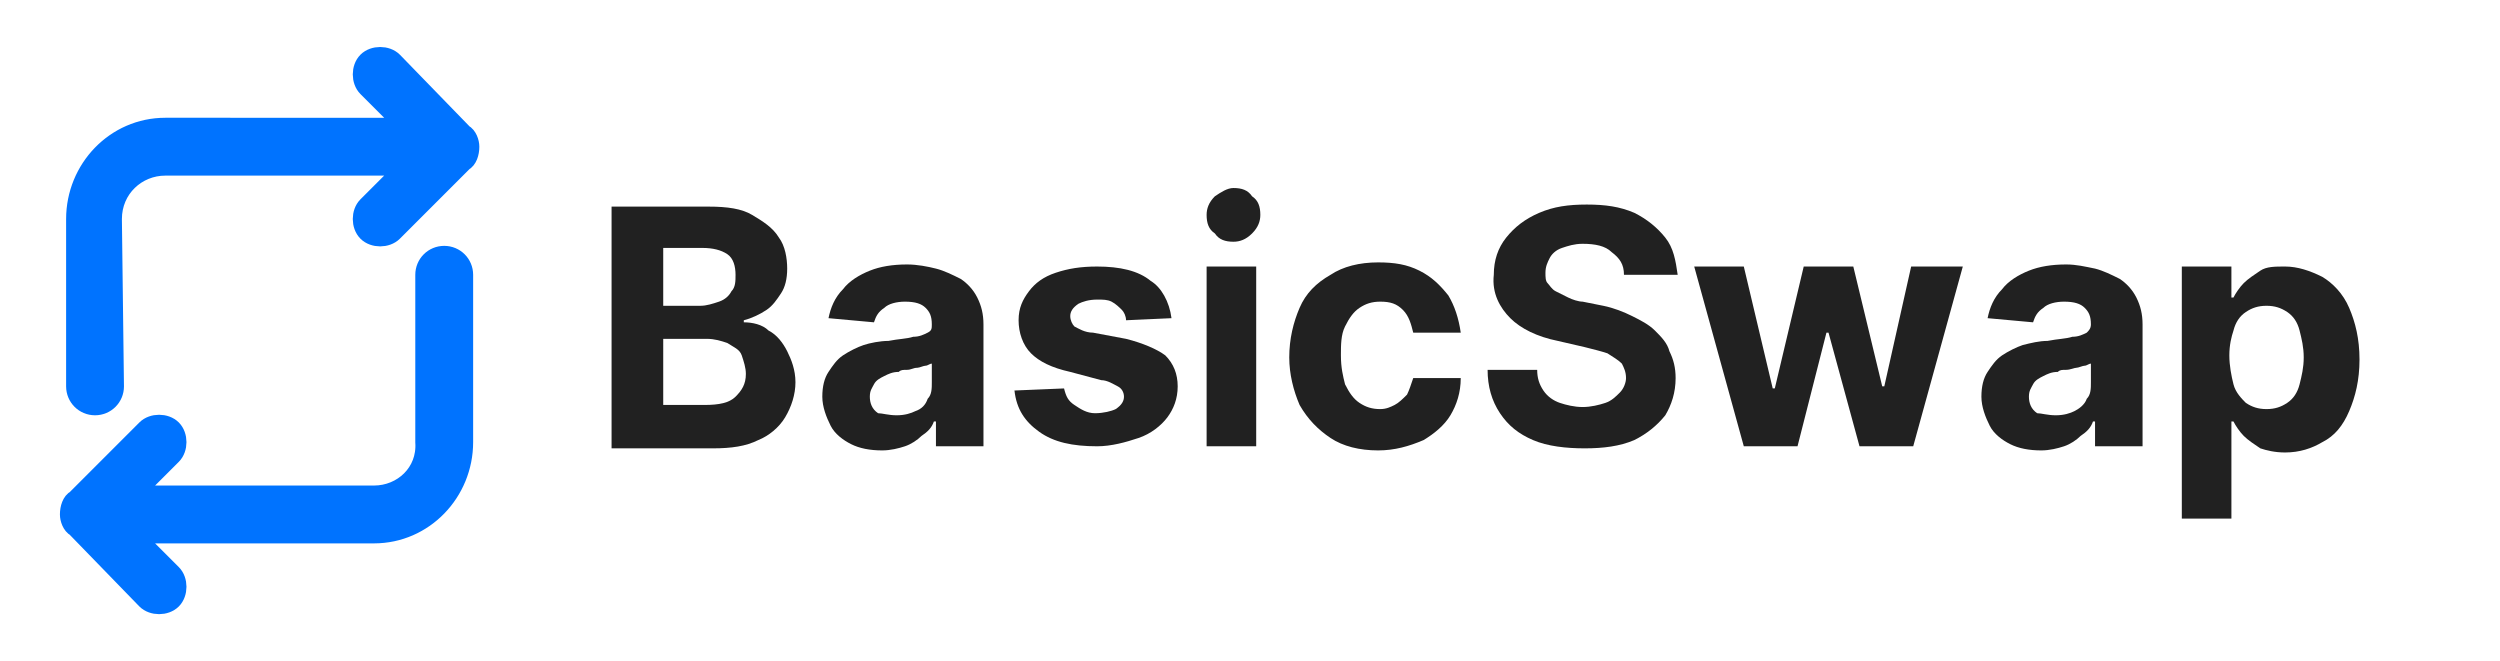 <?xml version="1.0" encoding="utf-8"?>
<!-- Generator: Adobe Illustrator 26.5.0, SVG Export Plug-In . SVG Version: 6.00 Build 0)  -->
<svg version="1.1" id="Layer_1" xmlns="http://www.w3.org/2000/svg" xmlns:xlink="http://www.w3.org/1999/xlink" x="0px" y="0px"
	 width="121px" height="32px" viewBox="0 0 121 32" style="enable-background:new 0 0 121 32;" xml:space="preserve">
<style type="text/css">
	.st0{fill:#0073FF;stroke:#0073FF;stroke-miterlimit:10;}
	.st1{fill:#212121;}
</style>
<path class="st0" d="M5.4,10.6C5.4,9.1,6.6,8,8,8h11.8l-2,2c-0.3,0.3-0.3,0.9,0,1.2s0.9,0.3,1.2,0l3.4-3.4c0.2-0.1,0.3-0.4,0.3-0.7
	c0-0.2-0.1-0.5-0.3-0.6L19,3c-0.3-0.3-0.9-0.3-1.2,0c-0.3,0.3-0.3,0.9,0,1.2l2,2H8c-2.4,0-4.3,2-4.3,4.4v8.1c0,0.5,0.4,0.9,0.9,0.9
	s0.9-0.4,0.9-0.9L5.4,10.6L5.4,10.6z"/>
<path class="st0" d="M18.1,24H6.3l2-2c0.3-0.3,0.3-0.9,0-1.2c-0.3-0.3-0.9-0.3-1.2,0l-3.4,3.4c-0.2,0.1-0.3,0.4-0.3,0.7
	c0,0.2,0.1,0.5,0.3,0.6L7.1,29c0.3,0.3,0.9,0.3,1.2,0s0.3-0.9,0-1.2l-2-2h11.8c2.4,0,4.3-2,4.3-4.4v-8.1c0-0.5-0.4-0.9-0.9-0.9
	s-0.9,0.4-0.9,0.9v8.1C20.7,22.9,19.5,24,18.1,24z"/>
<g>
	<path class="st1" d="M29.6,21.6V10h4.7c0.9,0,1.6,0.1,2.1,0.4s1,0.6,1.3,1.1c0.3,0.4,0.4,1,0.4,1.5c0,0.5-0.1,0.9-0.3,1.2
		c-0.2,0.3-0.4,0.6-0.7,0.8s-0.7,0.4-1.1,0.5v0.1c0.4,0,0.9,0.1,1.2,0.4c0.4,0.2,0.7,0.6,0.9,1c0.2,0.4,0.4,0.9,0.4,1.5
		c0,0.6-0.2,1.2-0.5,1.7c-0.3,0.5-0.8,0.9-1.3,1.1c-0.6,0.3-1.3,0.4-2.2,0.4H29.6z M32.1,14.8h1.8c0.3,0,0.6-0.1,0.9-0.2
		c0.3-0.1,0.5-0.3,0.6-0.5c0.2-0.2,0.2-0.5,0.2-0.8c0-0.4-0.1-0.8-0.4-1C34.9,12.1,34.5,12,34,12h-1.9V14.8z M32.1,19.6h2
		c0.7,0,1.2-0.1,1.5-0.4s0.5-0.6,0.5-1.1c0-0.3-0.1-0.6-0.2-0.9s-0.4-0.4-0.7-0.6c-0.3-0.1-0.6-0.2-1-0.2h-2.1V19.6z"/>
	<path class="st1" d="M42.7,21.8c-0.6,0-1.1-0.1-1.5-0.3s-0.8-0.5-1-0.9s-0.4-0.9-0.4-1.4c0-0.5,0.1-0.9,0.3-1.2
		c0.2-0.3,0.4-0.6,0.7-0.8c0.3-0.2,0.7-0.4,1-0.5s0.8-0.2,1.2-0.2c0.5-0.1,0.9-0.1,1.2-0.2c0.3,0,0.5-0.1,0.7-0.2s0.2-0.2,0.2-0.4v0
		c0-0.4-0.1-0.6-0.3-0.8c-0.2-0.2-0.5-0.3-1-0.3c-0.4,0-0.8,0.1-1,0.3c-0.3,0.2-0.4,0.4-0.5,0.7l-2.2-0.2c0.1-0.5,0.3-1,0.7-1.4
		c0.3-0.4,0.8-0.7,1.3-0.9s1.1-0.3,1.8-0.3c0.5,0,1,0.1,1.4,0.2c0.4,0.1,0.8,0.3,1.2,0.5c0.3,0.2,0.6,0.5,0.8,0.9
		c0.2,0.4,0.3,0.8,0.3,1.3v5.9h-2.3v-1.2h-0.1c-0.1,0.3-0.3,0.5-0.6,0.7c-0.2,0.2-0.5,0.4-0.8,0.5C43.5,21.7,43.1,21.8,42.7,21.8z
		 M43.4,20.1c0.4,0,0.7-0.1,0.9-0.2c0.3-0.1,0.5-0.3,0.6-0.6c0.2-0.2,0.2-0.5,0.2-0.8v-0.9c-0.1,0-0.2,0.1-0.3,0.1s-0.3,0.1-0.4,0.1
		c-0.2,0-0.3,0.1-0.5,0.1c-0.2,0-0.3,0-0.4,0.1c-0.3,0-0.5,0.1-0.7,0.2c-0.2,0.1-0.4,0.2-0.5,0.4s-0.2,0.3-0.2,0.6
		c0,0.3,0.1,0.6,0.4,0.8C42.7,20,43,20.1,43.4,20.1z"/>
	<path class="st1" d="M56.7,15.4l-2.2,0.1c0-0.2-0.1-0.4-0.2-0.5s-0.3-0.3-0.5-0.4s-0.4-0.1-0.7-0.1c-0.4,0-0.7,0.1-0.9,0.2
		c-0.3,0.2-0.4,0.4-0.4,0.6c0,0.2,0.1,0.4,0.2,0.5c0.2,0.1,0.5,0.3,0.9,0.3l1.6,0.3c0.8,0.2,1.5,0.5,1.9,0.8
		c0.4,0.4,0.6,0.9,0.6,1.5c0,0.6-0.2,1.1-0.5,1.5c-0.3,0.4-0.8,0.8-1.4,1s-1.3,0.4-2,0.4c-1.2,0-2.1-0.2-2.8-0.7
		c-0.7-0.5-1.1-1.1-1.2-2l2.4-0.1c0.1,0.4,0.2,0.6,0.5,0.8S52.6,20,53,20c0.4,0,0.8-0.1,1-0.2c0.3-0.2,0.4-0.4,0.4-0.6
		c0-0.2-0.1-0.4-0.3-0.5c-0.2-0.1-0.5-0.3-0.8-0.3L51.8,18c-0.9-0.2-1.5-0.5-1.9-0.9c-0.4-0.4-0.6-1-0.6-1.6c0-0.6,0.2-1,0.5-1.4
		c0.3-0.4,0.7-0.7,1.3-0.9c0.6-0.2,1.2-0.3,2-0.3c1.1,0,2,0.2,2.6,0.7C56.2,13.9,56.6,14.6,56.7,15.4z"/>
	<path class="st1" d="M59.7,11.7c-0.4,0-0.7-0.1-0.9-0.4c-0.3-0.2-0.4-0.5-0.4-0.9c0-0.3,0.1-0.6,0.4-0.9c0.3-0.2,0.6-0.4,0.9-0.4
		c0.4,0,0.7,0.1,0.9,0.4c0.3,0.2,0.4,0.5,0.4,0.9c0,0.3-0.1,0.6-0.4,0.9C60.3,11.6,60,11.7,59.7,11.7z M58.4,21.6v-8.7h2.4v8.7H58.4
		z"/>
	<path class="st1" d="M66.7,21.8c-0.9,0-1.7-0.2-2.3-0.6c-0.6-0.4-1.1-0.9-1.5-1.6c-0.3-0.7-0.5-1.5-0.5-2.3c0-0.9,0.2-1.7,0.5-2.4
		s0.8-1.2,1.5-1.6c0.6-0.4,1.4-0.6,2.3-0.6c0.8,0,1.4,0.1,2,0.4c0.6,0.3,1,0.7,1.4,1.2c0.3,0.5,0.5,1.1,0.6,1.8h-2.3
		c-0.1-0.4-0.2-0.8-0.5-1.1c-0.3-0.3-0.6-0.4-1.1-0.4c-0.4,0-0.7,0.1-1,0.3c-0.3,0.2-0.5,0.5-0.7,0.9c-0.2,0.4-0.2,0.9-0.2,1.4
		c0,0.6,0.1,1,0.2,1.4c0.2,0.4,0.4,0.7,0.7,0.9c0.3,0.2,0.6,0.3,1,0.3c0.3,0,0.5-0.1,0.7-0.2c0.2-0.1,0.4-0.3,0.6-0.5
		c0.1-0.2,0.2-0.5,0.3-0.8h2.3c0,0.7-0.2,1.3-0.5,1.8c-0.3,0.5-0.8,0.9-1.3,1.2C68.2,21.6,67.5,21.8,66.7,21.8z"/>
	<path class="st1" d="M78.6,13.3c0-0.5-0.2-0.8-0.6-1.1c-0.3-0.3-0.8-0.4-1.4-0.4c-0.4,0-0.7,0.1-1,0.2c-0.3,0.1-0.5,0.3-0.6,0.5
		c-0.1,0.2-0.2,0.4-0.2,0.7c0,0.2,0,0.4,0.1,0.5s0.2,0.3,0.4,0.4c0.2,0.1,0.4,0.2,0.6,0.3c0.2,0.1,0.5,0.2,0.7,0.2l1,0.2
		c0.5,0.1,1,0.3,1.4,0.5s0.8,0.4,1.1,0.7s0.6,0.6,0.7,1c0.2,0.4,0.3,0.8,0.3,1.3c0,0.7-0.2,1.3-0.5,1.8c-0.4,0.5-0.9,0.9-1.5,1.2
		c-0.7,0.3-1.5,0.4-2.4,0.4c-0.9,0-1.8-0.1-2.5-0.4c-0.7-0.3-1.2-0.7-1.6-1.3c-0.4-0.6-0.6-1.3-0.6-2.1h2.4c0,0.4,0.1,0.7,0.3,1
		c0.2,0.3,0.5,0.5,0.8,0.6s0.7,0.2,1.1,0.2c0.4,0,0.8-0.1,1.1-0.2c0.3-0.1,0.5-0.3,0.7-0.5c0.2-0.2,0.3-0.5,0.3-0.7
		c0-0.3-0.1-0.5-0.2-0.7c-0.2-0.2-0.4-0.3-0.7-0.5c-0.3-0.1-0.7-0.2-1.1-0.3l-1.3-0.3c-1-0.2-1.8-0.6-2.3-1.1s-0.9-1.2-0.8-2.1
		c0-0.7,0.2-1.3,0.6-1.8s0.9-0.9,1.6-1.2c0.7-0.3,1.4-0.4,2.3-0.4c0.9,0,1.6,0.1,2.3,0.4c0.6,0.3,1.1,0.7,1.5,1.2
		c0.4,0.5,0.5,1.1,0.6,1.8H78.6z"/>
	<path class="st1" d="M84.4,21.6L82,12.9h2.4l1.4,5.9h0.1l1.4-5.9h2.4l1.4,5.8h0.1l1.3-5.8H95l-2.4,8.7h-2.6l-1.5-5.5h-0.1L87,21.6
		H84.4z"/>
	<path class="st1" d="M98.8,21.8c-0.6,0-1.1-0.1-1.5-0.3s-0.8-0.5-1-0.9s-0.4-0.9-0.4-1.4c0-0.5,0.1-0.9,0.3-1.2
		c0.2-0.3,0.4-0.6,0.7-0.8c0.3-0.2,0.7-0.4,1-0.5c0.4-0.1,0.8-0.2,1.2-0.2c0.5-0.1,0.9-0.1,1.2-0.2c0.3,0,0.5-0.1,0.7-0.2
		c0.1-0.1,0.2-0.2,0.2-0.4v0c0-0.4-0.1-0.6-0.3-0.8c-0.2-0.2-0.5-0.3-1-0.3c-0.4,0-0.8,0.1-1,0.3c-0.3,0.2-0.4,0.4-0.5,0.7l-2.2-0.2
		c0.1-0.5,0.3-1,0.7-1.4c0.3-0.4,0.8-0.7,1.3-0.9c0.5-0.2,1.1-0.3,1.8-0.3c0.5,0,0.9,0.1,1.4,0.2c0.4,0.1,0.8,0.3,1.2,0.5
		c0.3,0.2,0.6,0.5,0.8,0.9c0.2,0.4,0.3,0.8,0.3,1.3v5.9h-2.3v-1.2h-0.1c-0.1,0.3-0.3,0.5-0.6,0.7c-0.2,0.2-0.5,0.4-0.8,0.5
		C99.6,21.7,99.2,21.8,98.8,21.8z M99.5,20.1c0.4,0,0.7-0.1,0.9-0.2s0.5-0.3,0.6-0.6c0.2-0.2,0.2-0.5,0.2-0.8v-0.9
		c-0.1,0-0.2,0.1-0.3,0.1s-0.3,0.1-0.4,0.1s-0.3,0.1-0.5,0.1c-0.2,0-0.3,0-0.4,0.1c-0.3,0-0.5,0.1-0.7,0.2c-0.2,0.1-0.4,0.2-0.5,0.4
		c-0.1,0.2-0.2,0.3-0.2,0.6c0,0.3,0.1,0.6,0.4,0.8C98.8,20,99.1,20.1,99.5,20.1z"/>
	<path class="st1" d="M105.6,24.9v-12h2.4v1.5h0.1c0.1-0.2,0.3-0.5,0.5-0.7c0.2-0.2,0.5-0.4,0.8-0.6c0.3-0.2,0.7-0.2,1.2-0.2
		c0.6,0,1.2,0.2,1.8,0.5c0.5,0.3,1,0.8,1.3,1.5s0.5,1.5,0.5,2.5c0,1-0.2,1.8-0.5,2.5c-0.3,0.7-0.7,1.2-1.3,1.5
		c-0.5,0.3-1.1,0.5-1.8,0.5c-0.5,0-0.9-0.1-1.2-0.2c-0.3-0.2-0.6-0.4-0.8-0.6c-0.2-0.2-0.4-0.5-0.5-0.7H108v4.7H105.6z M107.9,17.2
		c0,0.5,0.1,1,0.2,1.4c0.1,0.4,0.4,0.7,0.6,0.9c0.3,0.2,0.6,0.3,1,0.3c0.4,0,0.7-0.1,1-0.3c0.3-0.2,0.5-0.5,0.6-0.9
		c0.1-0.4,0.2-0.8,0.2-1.3c0-0.5-0.1-0.9-0.2-1.3c-0.1-0.4-0.3-0.7-0.6-0.9c-0.3-0.2-0.6-0.3-1-0.3c-0.4,0-0.7,0.1-1,0.3
		c-0.3,0.2-0.5,0.5-0.6,0.9C108,16.3,107.9,16.7,107.9,17.2z"/>
</g>
</svg>
